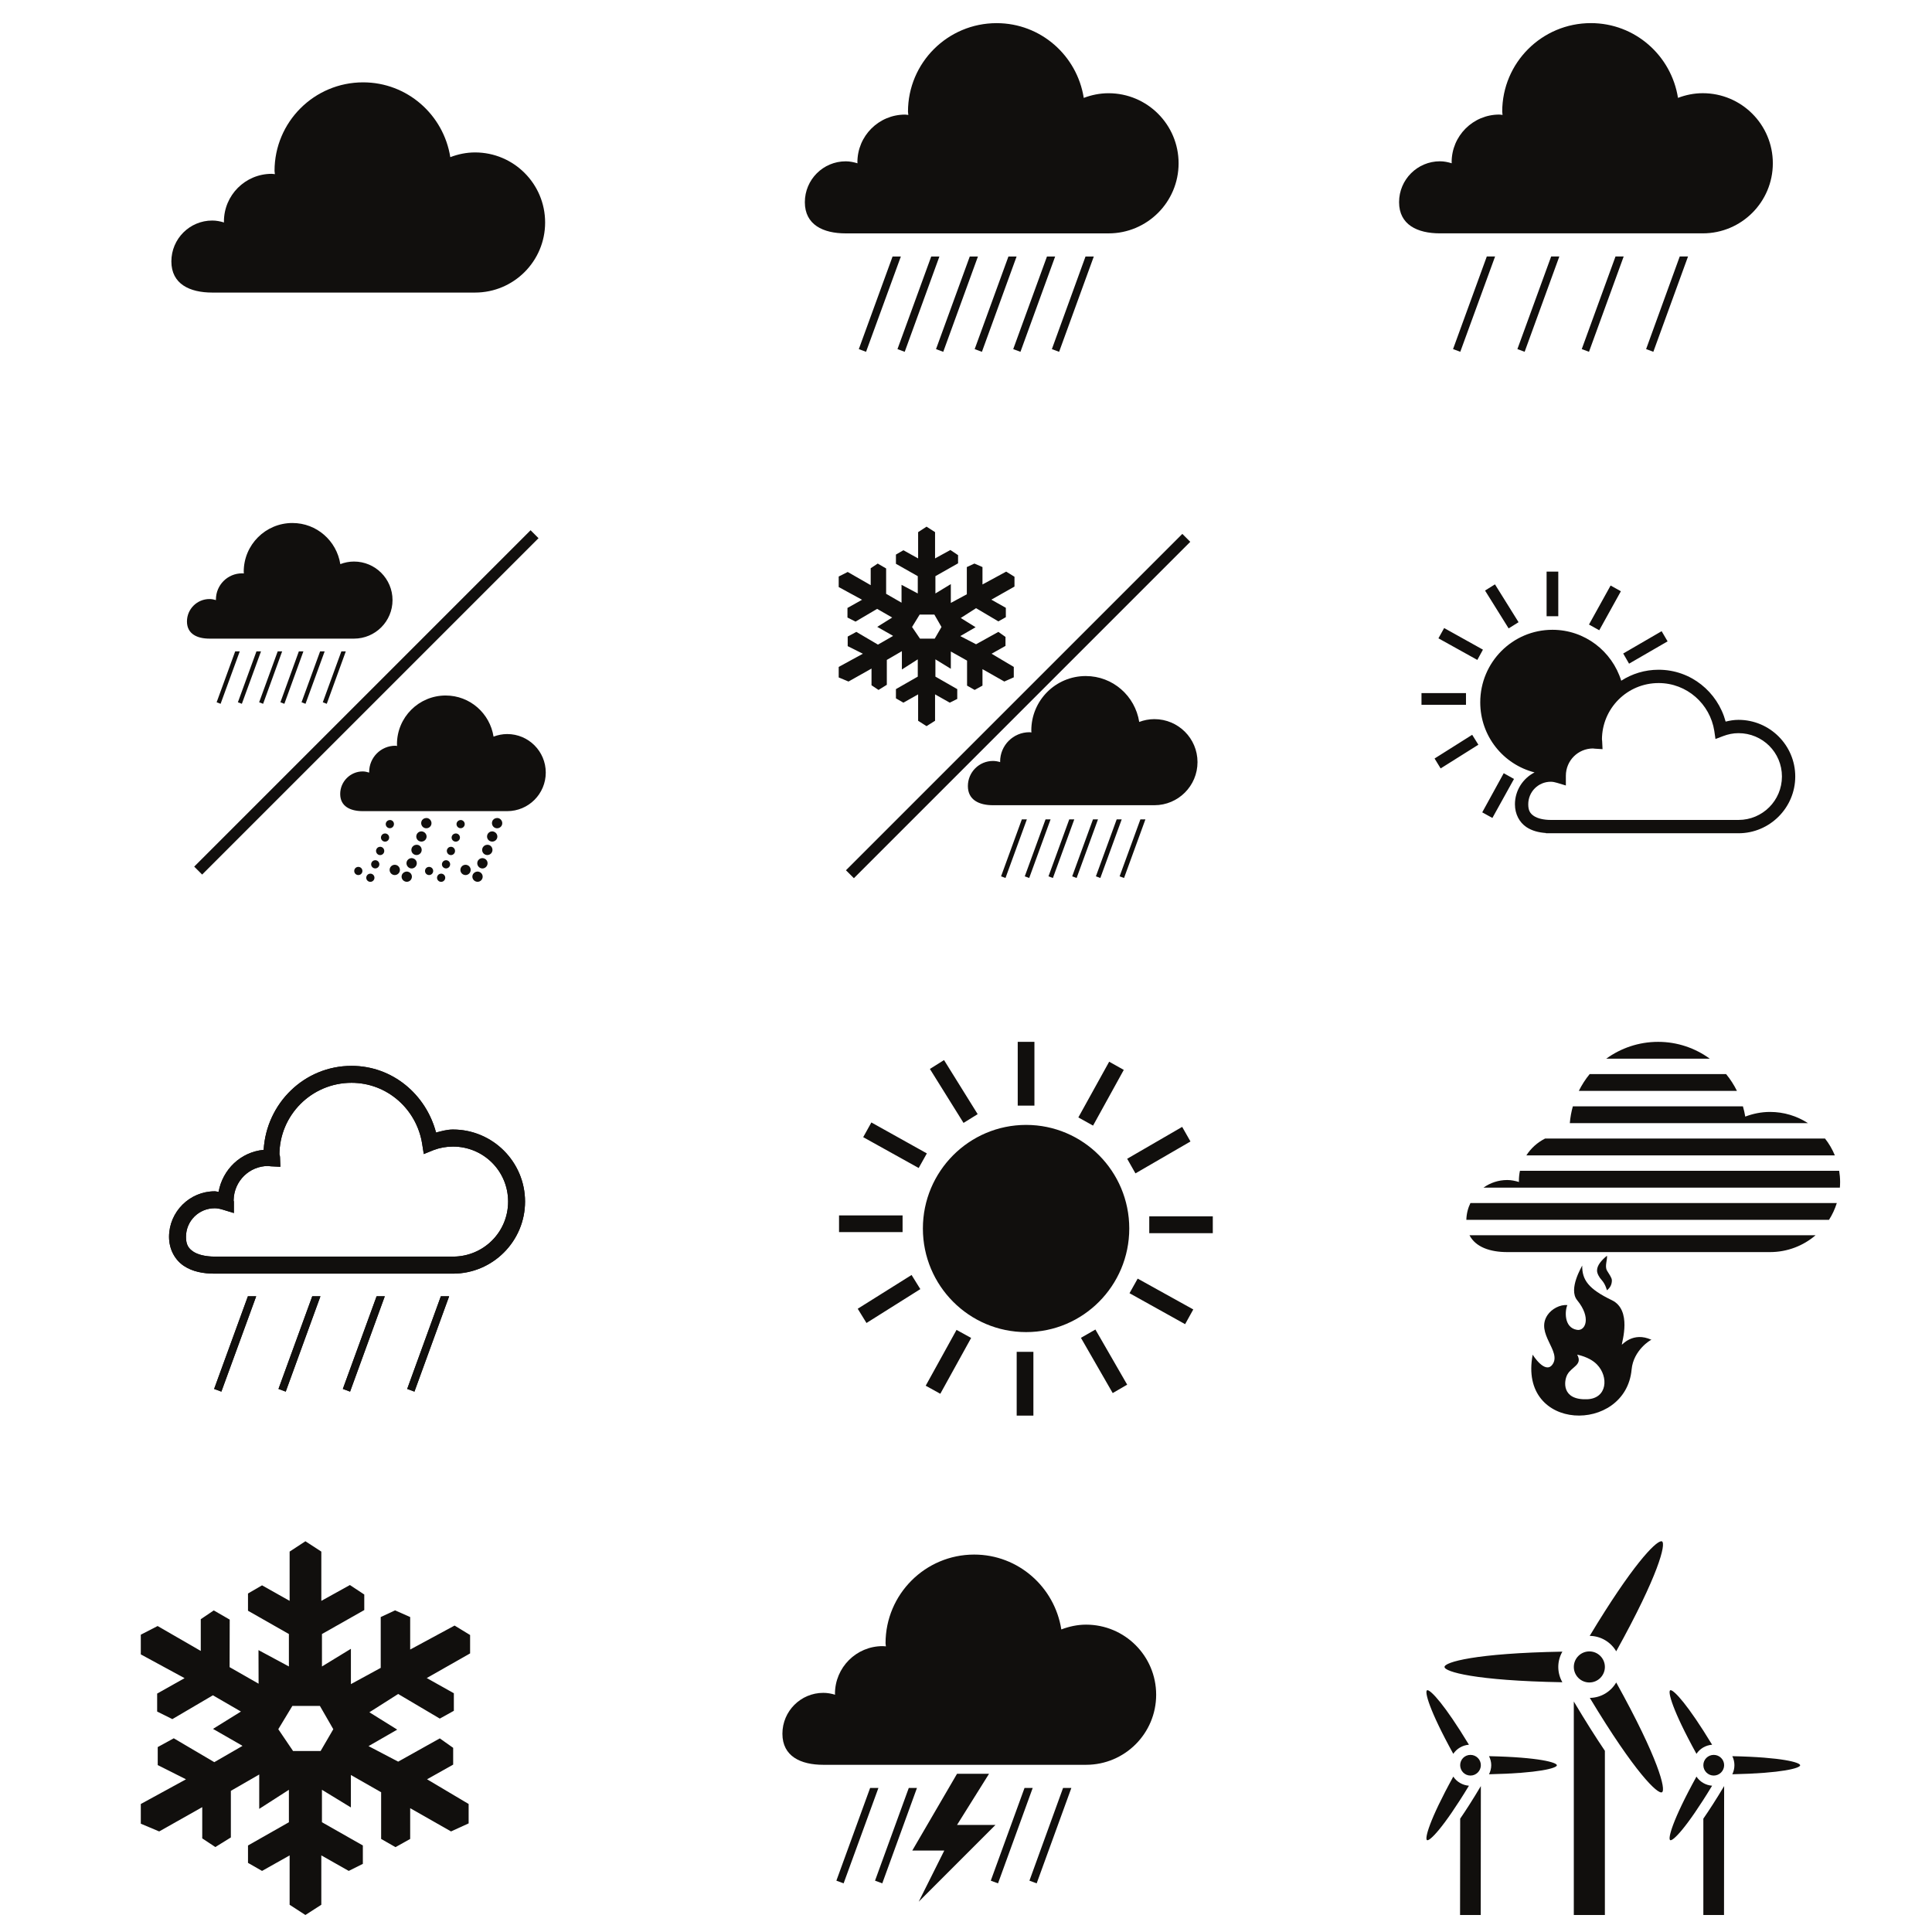<?xml version="1.0" encoding="UTF-8"?>
<svg version="1.1" viewBox="0 0 800 800" xml:space="preserve" xmlns="http://www.w3.org/2000/svg"><defs><clipPath id="a"><path d="m0 600h600v-600h-600z"/></clipPath></defs><g transform="matrix(1.333 0 0 -1.333 0 800)"><g clip-path="url(#a)" fill="#110f0d"><path d="m147.56 552.8c-2.717 0-5.292-0.561-7.681-1.468-2.075 13.145-13.36 23.236-27.081 23.236-15.203 0-27.518-12.315-27.518-27.511 0-0.344 0.094-0.664 0.109-1.006-0.344 0.022-0.672 0.099-1.015 0.099-8.18 0-14.813-6.632-14.813-14.811 0-0.102 0.031-0.195 0.031-0.297-1.169 0.351-2.381 0.601-3.66 0.601-7.016 0-12.698-5.69-12.698-12.699 0-7.016 5.682-9.677 12.698-9.677h81.628c12.026 0 21.775 9.74 21.775 21.767 0 12.026-9.748 21.766-21.775 21.766"/><path d="m337.2 520.47-10.449-28.771 2.248-0.835 10.776 29.606zm-11.974 0-10.484-28.771 2.249-0.835 10.777 29.606zm-11.972 0-10.484-28.771 2.249-0.835 10.774 29.606zm-12.009 0-10.485-28.771 2.248-0.835 10.775 29.606zm-11.974 0-10.485-28.771 2.25-0.835 10.776 29.606zm-12.008 0-10.485-28.771 2.249-0.835 10.812 29.606zm32.326 72.491c-15.203 0-27.537-12.306-27.537-27.501 0-0.345 0.093-0.674 0.109-1.017-0.344 0.024-0.674 0.11-1.017 0.11-8.178 0-14.803-6.624-14.803-14.803 0-0.103 0.037-0.227 0.037-0.327-1.169 0.351-2.385 0.617-3.664 0.617-7.016 0-12.698-5.69-12.698-12.698 0-7.017 5.682-9.688 12.698-9.688h81.633c12.026 0 21.769 9.741 21.769 21.769 0 12.027-9.741 21.769-21.769 21.769-2.716 0-5.303-0.546-7.691-1.451-2.077 13.144-13.347 23.22-27.067 23.22"/><path d="m521.79 520.48-10.448-28.772 2.248-0.835 10.775 29.607zm-19.955 0-10.484-28.772 2.248-0.835 10.776 29.607zm-19.99 0-10.487-28.772 2.25-0.835 10.776 29.607zm-19.991 0-10.486-28.772 2.249-0.835 10.813 29.607zm32.326 72.49c-15.203 0-27.537-12.306-27.537-27.501 0-0.345 0.092-0.674 0.109-1.017-0.345 0.024-0.674 0.11-1.018 0.11-8.177 0-14.802-6.624-14.802-14.803 0-0.103 0.037-0.226 0.037-0.327-1.17 0.352-2.386 0.617-3.664 0.617-7.016 0-12.7-5.69-12.7-12.698 0-7.017 5.684-9.688 12.7-9.688h81.633c12.026 0 21.769 9.741 21.769 21.769 0 12.027-9.742 21.769-21.769 21.769-2.716 0-5.303-0.546-7.692-1.451-2.076 13.144-13.347 23.22-27.066 23.22"/><path d="m136.96 328.76c-0.497-0.026-0.942-0.338-1.124-0.835-0.243-0.663 0.1-1.391 0.762-1.633s1.389 0.099 1.632 0.763c0.243 0.661-0.101 1.391-0.762 1.631-0.166 0.061-0.342 0.082-0.508 0.074m-21.986 0c-0.496-0.026-0.943-0.338-1.125-0.835-0.243-0.663 0.1-1.391 0.762-1.633s1.39 0.099 1.633 0.763c0.241 0.661-0.1 1.391-0.763 1.631-0.165 0.061-0.341 0.082-0.507 0.074m33.306 0.652c-0.622-0.031-1.224-0.431-1.451-1.051-0.303-0.829 0.151-1.73 0.98-2.032 0.827-0.303 1.729 0.114 2.031 0.942s-0.115 1.73-0.943 2.032c-0.209 0.076-0.411 0.12-0.617 0.109m-21.986 0c-0.622-0.031-1.226-0.431-1.452-1.051-0.301-0.829 0.152-1.73 0.98-2.032 0.827-0.303 1.728 0.114 2.032 0.942 0.301 0.828-0.116 1.73-0.943 2.032-0.208 0.076-0.411 0.12-0.617 0.109m7.002 1.451c-0.705 0-1.27-0.564-1.27-1.27 0-0.705 0.565-1.27 1.27-1.27s1.27 0.565 1.27 1.27c0 0.706-0.565 1.27-1.27 1.27m-21.986 0c-0.707 0-1.271-0.564-1.271-1.27 0-0.705 0.564-1.27 1.271-1.27 0.705 0 1.269 0.565 1.269 1.27 0 0.706-0.564 1.27-1.269 1.27m33.306 0.653c-0.882 0-1.597-0.714-1.597-1.595 0-0.882 0.715-1.598 1.597-1.598s1.596 0.716 1.596 1.598c0 0.881-0.714 1.595-1.596 1.595m-21.987 0c-0.882 0-1.596-0.714-1.596-1.595 0-0.882 0.714-1.598 1.596-1.598 0.881 0 1.597 0.716 1.597 1.598 0 0.881-0.716 1.595-1.597 1.595m15.855 1.415c-0.497-0.023-0.943-0.338-1.124-0.834-0.243-0.663 0.099-1.391 0.762-1.633 0.662-0.242 1.39 0.1 1.632 0.762s-0.099 1.391-0.762 1.634c-0.165 0.059-0.342 0.08-0.508 0.071m-21.987 0c-0.498-0.023-0.943-0.338-1.124-0.834-0.243-0.663 0.1-1.391 0.762-1.633s1.39 0.1 1.633 0.762c0.242 0.662-0.101 1.391-0.762 1.634-0.167 0.059-0.343 0.08-0.509 0.071m33.271 0.654c-0.621-0.031-1.19-0.431-1.415-1.052-0.301-0.829 0.152-1.765 0.98-2.069 0.827-0.301 1.728 0.152 2.031 0.98 0.302 0.827-0.115 1.73-0.943 2.031-0.208 0.076-0.446 0.121-0.653 0.11m-21.987 0c-0.621-0.031-1.188-0.431-1.416-1.052-0.302-0.829 0.152-1.765 0.981-2.069 0.827-0.301 1.729 0.152 2.032 0.98 0.301 0.827-0.116 1.73-0.943 2.031-0.209 0.076-0.447 0.121-0.654 0.11m12.226 3.518c-0.498-0.024-0.942-0.337-1.124-0.834-0.242-0.662 0.1-1.427 0.763-1.668 0.661-0.243 1.39 0.099 1.632 0.761 0.243 0.663-0.101 1.427-0.762 1.669-0.167 0.061-0.342 0.082-0.509 0.072m-21.986 0c-0.497-0.024-0.943-0.337-1.125-0.834-0.242-0.662 0.101-1.427 0.761-1.668 0.664-0.243 1.392 0.1 1.635 0.761 0.241 0.663-0.101 1.427-0.764 1.669-0.164 0.061-0.341 0.082-0.507 0.072m33.271 0.618c-0.622-0.033-1.188-0.432-1.417-1.053-0.301-0.828 0.117-1.729 0.945-2.031 0.827-0.303 1.765 0.115 2.068 0.943 0.301 0.829-0.116 1.766-0.944 2.069-0.208 0.076-0.446 0.083-0.652 0.072m-21.987 0c-0.621-0.033-1.189-0.432-1.415-1.053-0.302-0.828 0.114-1.729 0.943-2.031 0.828-0.303 1.764 0.115 2.068 0.943 0.302 0.829-0.115 1.766-0.943 2.069-0.207 0.076-0.447 0.083-0.653 0.072m12.227 3.52c-0.497-0.026-0.98-0.338-1.161-0.835-0.243-0.663 0.1-1.391 0.762-1.634 0.662-0.241 1.426 0.1 1.669 0.763 0.241 0.662-0.1 1.392-0.763 1.632-0.164 0.061-0.341 0.081-0.507 0.074m-21.987 0c-0.499-0.026-0.943-0.338-1.125-0.835-0.242-0.663 0.101-1.391 0.762-1.634 0.663-0.241 1.39 0.1 1.632 0.763 0.244 0.662-0.1 1.392-0.761 1.632-0.166 0.061-0.343 0.081-0.508 0.074m33.27 0.651c-0.621-0.03-1.189-0.43-1.415-1.05-0.301-0.829 0.115-1.73 0.944-2.032 0.828-0.303 1.764 0.114 2.068 0.942 0.301 0.827-0.152 1.73-0.979 2.032-0.208 0.076-0.411 0.12-0.618 0.108m-21.987 0c-0.62-0.03-1.187-0.43-1.414-1.05-0.303-0.829 0.116-1.73 0.943-2.032 0.828-0.303 1.766 0.114 2.067 0.942 0.303 0.827-0.151 1.73-0.978 2.032-0.209 0.076-0.411 0.12-0.618 0.108m12.228 3.52c-0.499-0.024-0.98-0.338-1.161-0.834-0.243-0.663 0.099-1.391 0.762-1.633 0.662-0.242 1.39 0.099 1.633 0.762 0.24 0.662-0.101 1.391-0.763 1.633-0.165 0.061-0.306 0.081-0.471 0.072m-21.987 0c-0.498-0.024-0.981-0.338-1.161-0.834-0.242-0.663 0.1-1.391 0.761-1.633 0.663-0.242 1.391 0.099 1.632 0.762 0.243 0.662-0.062 1.391-0.724 1.633-0.165 0.061-0.343 0.081-0.508 0.072m33.269 0.617c-0.62-0.03-1.187-0.395-1.414-1.015-0.302-0.829 0.116-1.766 0.944-2.069 0.827-0.302 1.765 0.115 2.067 0.944 0.302 0.828-0.151 1.766-0.979 2.067-0.208 0.076-0.41 0.083-0.618 0.073m-21.985 0c-0.622-0.03-1.19-0.395-1.415-1.015-0.302-0.829 0.114-1.766 0.942-2.069 0.828-0.302 1.766 0.115 2.069 0.944 0.302 0.828-0.152 1.766-0.98 2.067-0.207 0.076-0.41 0.083-0.616 0.073m6.095 38.06c-8.362 0-15.13-6.772-15.13-15.13 0-0.189 0.028-0.354 0.037-0.543-0.189 0.012-0.356 0.071-0.544 0.071-4.499 0-8.127-3.664-8.127-8.163v-0.181c-0.644 0.193-1.292 0.362-1.997 0.362-3.858 0-7.001-3.148-7.001-7.003 0-3.858 3.143-5.333 7.001-5.333h44.882c6.612 0 11.973 5.36 11.973 11.974s-5.359 11.972-11.973 11.972c-1.496 0-2.933-0.299-4.247-0.797-1.141 7.228-7.33 12.771-14.874 12.771m-32.401 13.714-5.767-15.819 1.232-0.472 5.915 16.291zm-6.602 0-5.77-15.819 1.235-0.472 5.95 16.291zm-6.603 0-5.732-15.819 1.232-0.472 5.914 16.291zm-6.568 0-5.769-15.819 1.235-0.472 5.914 16.291zm-6.602 0-5.769-15.819 1.233-0.472 5.95 16.291zm-6.605 0-5.767-15.819 1.233-0.472 5.95 16.291zm91.758 37.624-104.49-104.49 2.467-2.467 104.49 104.49-2.466 2.467zm-73.979 2.249c-8.361 0-15.129-6.771-15.129-15.13 0-0.188 0.027-0.354 0.036-0.544-0.189 0.013-0.356 0.036-0.544 0.036-4.499 0-8.127-3.627-8.127-8.126v-0.182c-0.644 0.193-1.291 0.327-1.996 0.327-3.859 0-7.002-3.111-7.002-6.966 0-3.859 3.143-5.333 7.002-5.333h44.881c6.614 0 11.973 5.357 11.973 11.972s-5.359 11.973-11.973 11.973c-1.494 0-2.932-0.299-4.245-0.798-1.142 7.229-7.33 12.771-14.876 12.771"/><path d="m354.25 345.63-6.458-17.706 1.378-0.508 6.639 18.214zm-7.365 0-6.46-17.706 1.38-0.508 6.639 18.214zm-7.366 0-6.457-17.706 1.377-0.508 6.64 18.214zm-7.365 0-6.459-17.706 1.378-0.508 6.641 18.214zm-7.366 0-6.457-17.706 1.378-0.508 6.641 18.214zm-7.364 0-6.458-17.706 1.379-0.508 6.638 18.214zm19.846 44.516c-9.343 0-16.907-7.57-16.907-16.906 0-0.211 0.027-0.406 0.034-0.617-0.209 0.014-0.405 0.073-0.615 0.073-5.025 0-9.106-4.082-9.106-9.108 0-0.061 0.036-0.119 0.036-0.18-0.72 0.215-1.463 0.362-2.25 0.362-4.312 0-7.801-3.494-7.801-7.799 0-4.312 3.489-5.95 7.801-5.95h50.142c7.388 1e-3 13.387 5.997 13.387 13.387 0 7.388-5.999 13.352-13.387 13.352-1.671 0-3.25-0.316-4.719-0.871-1.275 8.075-8.186 14.257-16.615 14.257m-51.594 19.085h4.573l2.213-3.846-2.105-3.628h-4.571l-2.467 3.628zm81.599 25.071-104.49-104.49 2.466-2.466 104.49 104.49-2.467 2.467zm-79.457 2.25-2.613-1.705v-8.164l-4.572 2.54-2.322-1.343v-2.866l6.785-3.846v-5.369l-5.044 2.684v-5.55l-4.787 2.756v7.874l-2.613 1.524-2.178-1.451v-5.262l-7.146 4.101-2.794-1.415v-3.266l7.256-3.954-4.535-2.54v-2.976l2.504-1.269 6.711 3.955 4.68-2.686-4.644-2.902 4.79-2.721 0.108-0.109-4.679-2.685-6.713 3.955-2.684-1.451v-2.975l4.716-2.359-7.51-4.099v-3.266l3.048-1.27 7.146 4.028v-5.189l2.177-1.451 2.577 1.597v7.727l4.679 2.721v-5.696l4.935 3.157v-5.37l-6.785-3.882v-2.866l2.322-1.343 4.572 2.576v-8.2l2.613-1.668 2.647 1.668v8.2l4.573-2.576 2.322 1.161v3.048l-6.785 3.882v5.37l4.789-2.94v5.371l5.043-2.83v-7.765l2.36-1.342 2.429 1.342v5.116l6.784-3.846 2.941 1.306v3.23l-6.896 4.099 4.32 2.432v2.793l-2.214 1.56-6.93-3.846-4.899 2.54 4.754 2.757-4.609 2.867 4.754 3.048 6.93-4.101 2.322 1.307v2.902l-4.499 2.539 7.184 4.064v3.048l-2.577 1.596-7.365-3.991v5.406l-2.504 1.089-2.357-1.089v-8.453l-4.971-2.685v5.841l-4.789-2.902v5.369l7.039 3.991v2.54l-2.395 1.596-4.753-2.612v8.164z"/><path d="m467.11 359.96-6.675-12.154 3.156-1.742 6.712 12.118zm-9.796 11.936-11.682-7.365 1.886-3.083 11.718 7.364zm-15.747 9.325h13.823v3.628h-13.823zm73.654 6.748c8.783 0 15.978-6.468 17.305-14.875l0.363-2.503 2.394 0.907c1.511 0.572 3.1 0.907 4.753 0.907 7.472 0 13.498-5.99 13.498-13.461 0-7.47-6.026-13.496-13.498-13.496h-58.305c-2.243 0-4.124 0.47-5.26 1.233-1.137 0.763-1.742 1.683-1.742 3.628 0 3.887 3.114 7.002 7.002 7.002 0.644 0 1.313-0.146 2.033-0.362l2.648-0.799v3.012c0 4.721 3.769 8.49 8.491 8.49-0.07 0 0.112-0.041 0.581-0.072l2.322-0.146-0.111 2.322c-0.025 0.567-0.073 0.75-0.073 0.617 0 9.733 7.858 17.596 17.599 17.596m0.942 16.109-11.937-6.929 1.815-3.157 11.973 6.93zm-33.924 0.436c-12.392 0-22.422-10.095-22.422-22.531 0-10.513 7.168-19.295 16.871-21.769-3.603-1.85-6.094-5.595-6.094-9.905 0-3.065 1.409-5.635 3.554-7.075 1.751-1.174 3.844-1.692 6.059-1.85v-0.073h59.829c9.71 0 17.633 7.922 17.633 17.633s-7.923 17.596-17.633 17.596c-1.397 0-2.711-0.228-3.991-0.543-2.493 9.24-10.812 16.108-20.824 16.108-4.287 0-8.253-1.254-11.61-3.41-2.844 9.158-11.318 15.819-21.372 15.819m-33.632 0.544-1.778-3.192 12.084-6.713 1.741 3.193-12.048 6.712zm51.704 13.207-6.714-12.118 3.192-1.778 6.714 12.118zm-35.921 0.362-3.082-1.922 7.328-11.756 3.084 1.923zm16.038-9.905h3.629v13.86h-3.629z"/><path d="m136.94 197.47-10.45-28.773 2.249-0.834 10.775 29.607zm-19.957 0-10.484-28.773 2.249-0.834 10.776 29.607zm-19.989 0-10.487-28.773 2.25-0.834 10.776 29.607zm-19.991 0-10.486-28.773 2.249-0.834 10.812 29.607zm32.181 66.322c11.154 0 20.263-8.266 21.95-18.939l0.507-3.193 3.048 1.234c1.916 0.727 3.921 1.088 6.024 1.088 9.486 0 17.125-7.604 17.125-17.089 0-9.486-7.639-17.088-17.125-17.088h-74.015c-2.85 0-5.234 0.589-6.676 1.559-1.443 0.968-2.249 2.101-2.249 4.572 0 4.935 3.984 8.889 8.925 8.889 0.819 0 1.59-0.162 2.504-0.435l3.446-1.051v3.554c0 0.165-0.065 0.165-0.074 0.254 0 0.15-0.013 0.148 0 0.182-2e-3 0.014 4e-3 0.068 0 0.072 0.139 5.872 4.872 10.558 10.778 10.558-0.087 0 0.2-0.067 0.798-0.109l2.938-0.144-0.109 2.937c-0.033 0.722-0.182 0.93-0.182 0.763 0 12.359 10.02 22.386 22.387 22.386m0 5.261c-14.66 0-26.427-11.643-27.284-26.086-7.163-0.688-12.726-6.081-14.004-13.061-0.421 0.044-0.753 0.18-1.198 0.18-7.787 0-14.186-6.367-14.186-14.148 0-3.892 1.848-7.168 4.572-8.998 2.725-1.831 6.1-2.43 9.614-2.43h74.015c12.329 0 22.386 10.052 22.386 22.383 0 12.332-10.055 22.386-22.386 22.386-1.872 0-3.56-0.503-5.262-0.941-3.115 11.807-13.499 20.717-26.267 20.717z"/><path d="m136.94 197.47-10.45-28.773 2.249-0.834 10.775 29.607zm-19.957 0-10.484-28.773 2.249-0.834 10.776 29.607zm-19.989 0-10.487-28.773 2.25-0.834 10.776 29.607zm-19.991 0-10.486-28.773 2.249-0.834 10.812 29.607zm32.181 66.322c11.154 0 20.263-8.266 21.95-18.939l0.507-3.193 3.048 1.234c1.916 0.727 3.921 1.088 6.024 1.088 9.486 0 17.125-7.604 17.125-17.089 0-9.486-7.639-17.088-17.125-17.088h-74.015c-2.85 0-5.234 0.589-6.676 1.559-1.443 0.968-2.249 2.101-2.249 4.572 0 4.935 3.984 8.889 8.925 8.889 0.819 0 1.59-0.162 2.504-0.435l3.446-1.051v3.554c0 0.165-0.065 0.165-0.074 0.254 0 0.15-0.013 0.148 0 0.182-2e-3 0.014 4e-3 0.068 0 0.072 0.139 5.872 4.872 10.558 10.778 10.558-0.087 0 0.2-0.067 0.798-0.109l2.938-0.144-0.109 2.937c-0.033 0.722-0.182 0.93-0.182 0.763 0 12.359 10.02 22.386 22.387 22.386m0 5.261c-14.66 0-26.427-11.643-27.284-26.086-7.163-0.688-12.726-6.081-14.004-13.061-0.421 0.044-0.753 0.18-1.198 0.18-7.787 0-14.186-6.367-14.186-14.148 0-3.892 1.848-7.168 4.572-8.998 2.725-1.831 6.1-2.43 9.614-2.43h74.015c12.329 0 22.386 10.052 22.386 22.383 0 12.332-10.055 22.386-22.386 22.386-1.872 0-3.56-0.503-5.262-0.941-3.115 11.807-13.499 20.717-26.267 20.717z"/><path d="m315.82 160.41h5.19v19.809h-5.19zm-18.683 26.63-9.578-17.342 4.535-2.504 9.578 17.342zm43.138 0.109-4.498-2.576 9.87-17.161 4.498 2.612zm13.133 15.819-2.538-4.534 17.271-9.616 2.537 4.572zm-70.24 1.126-16.726-10.487 2.722-4.427 16.726 10.523zm73.834 12.987h19.737v5.225h-19.737zm-96.364 0.328h19.737v5.187h-19.737zm106.59 32.69-17.087-9.906 2.574-4.536 17.089 9.906zm-48.472 0.615c-17.705 0-32.072-14.416-32.072-32.182 0-17.763 14.367-32.184 32.072-32.18 17.692 0 32.036 14.416 32.036 32.18 0 17.766-14.346 32.182-32.036 32.182m-48.073 0.763-2.539-4.572 17.232-9.578 2.541 4.534zm73.868 18.867-9.577-17.307 4.572-2.539 9.543 17.306zm-51.3 0.507-4.391-2.756 10.449-16.763 4.391 2.721zm22.893-14.149h5.188v19.81h-5.188z"/><path d="m489.93 179.35c0.024-0.048 3.791-0.621 6.169-3.083 3.646-3.765 3.22-10.538-3.084-10.777-8.061-0.298-7.213 5.747-6.132 7.692 1.372 2.476 4.821 2.982 3.047 6.168m1.561 27.682c-4e-3 -0.181-4.423-7.276-1.561-10.774 4.444-5.418 2.568-9.603 0-9.217-4.312 0.647-3.763 6.274-3.047 7.691-2.253 0.24-4.877-1.172-6.167-3.083-3.88-5.761 4.512-11.286 1.522-15.382-2.274-3.123-6.143 3.035-6.131 3.083-4.616-24.094 28.888-24.698 30.732-4.609 0.548 6.027 5.993 9.294 6.167 9.217-5.778 2.664-9.215-1.718-9.215-1.524 0 0.755 3.229 10.786-3.084 13.824-7.276 3.498-9.277 6.303-9.216 10.774m7.693 3.048c-1.771-1.474-3.085-3.007-3.085-4.607 0-0.854 0.583-2.038 1.522-3.048 1.077-1.244 1.393-2.655 1.563-3.084 1.113 0.889 1.523 1.939 1.523 3.084 0 0.854-0.93 2.005-1.523 3.048-0.767 1.407 0.176 3.326 0 4.607m-42.704 6.35c1.927-3.708 6.455-5.225 11.719-5.225h81.634c5.399 0 10.344 1.971 14.149 5.225zm0.29 10.013c-0.773-1.587-1.222-3.353-1.269-5.224h112.65c1.036 1.608 1.843 3.363 2.431 5.224zm15.383 10.014c-0.222-1.02-0.328-2.107-0.328-3.193 0-0.101 0.038-0.189 0.038-0.29-1.17 0.351-2.386 0.617-3.664 0.617-2.745 0-5.291-0.88-7.366-2.359h110.7c0.042 0.58 0.072 1.151 0.072 1.742 0 1.19-0.108 2.344-0.29 3.483zm7.799 10.014c-2.367-1.204-4.381-2.995-5.805-5.225h95.822c-0.776 1.888-1.801 3.647-3.048 5.225zm8.637 10.013c-0.476-1.684-0.797-3.424-0.944-5.224h73.978c-3.403 2.202-7.435 3.483-11.79 3.483-2.718 0-5.305-0.545-7.692-1.451-0.174 1.101-0.428 2.14-0.726 3.192zm5.224 10.014c-1.317-1.596-2.441-3.357-3.374-5.225h49.124c-0.935 1.875-2.054 3.624-3.373 5.225zm21.26 10.014c-6.016 0-11.579-1.951-16.107-5.225h32.145c-4.504 3.274-10.033 5.225-16.038 5.225"/><path d="m89.969 8.458v15.333l-8.567-4.817-4.363 2.499v5.402l12.704 7.22v10.079l-9.217-5.925v10.677l-8.812-5.078v-14.476l-4.818-2.985-4.073 2.694v9.701l-13.372-7.544-5.712 2.404v6.119l14.036 7.672-8.778 4.413v5.598l4.981 2.728 12.591-7.414 8.746 5.046-0.211 0.161-8.941 5.128 8.681 5.387-8.714 5.046-12.589-7.398-4.724 2.352v5.583l8.52 4.787-13.598 7.383v6.119l5.224 2.692 13.404-7.739v9.863l4.04 2.728 4.95-2.857-0.033-14.767 9.005-5.142-0.031 10.433 9.444-5.08v10.078l-12.705 7.236v5.355l4.364 2.532 8.567-4.821v15.303l4.902 3.214 4.946-3.214v-15.303l8.878 4.918 4.464-2.954v-4.82l-13.144-7.446v-10.078l8.991 5.486v-10.971l9.263 5.049v15.787l4.462 2.077 4.689-2.077v-10.094l13.791 7.449 4.823-2.937v-5.711l-13.47-7.658 8.422-4.721v-5.454l-4.365-2.419-12.931 7.644-8.943-5.68 8.649-5.389-8.909-5.127 9.203-4.819 12.931 7.223 4.154-2.937v-5.211l-8.114-4.558 12.919-7.674v-6.025l-5.469-2.498-12.691 7.224v-9.558l-4.559-2.549-4.463 2.549v14.507l-9.395 5.355v-10.079l-8.99 5.487v-10.079l12.706-7.22v-5.712l-4.385-2.19-8.517 4.818v-15.334l-4.946-3.179zm-3.521 54.538 4.592-6.781h8.55l3.945 6.781-4.156 7.223h-8.567z"/><path d="m330.23 44.753-10.449-28.808 2.248-0.834 10.777 29.642zm-11.973 0-10.485-28.808 2.249-0.834 10.777 29.642zm-35.955 0-10.486-28.808 2.251-0.834 10.776 29.642zm-12.008 0-10.485-28.808 2.249-0.834 10.812 29.642zm26.993 4.39-13.896-23.837h9.94l-7.944-15.892 23.837 23.838h-11.937l9.94 15.891zm5.332 68.1c-15.203 0-27.536-12.341-27.536-27.536 0-0.345 0.093-0.637 0.108-0.98-0.343 0.023-0.673 0.072-1.017 0.072-8.178 0-14.802-6.624-14.802-14.802 0-0.102 0.037-0.191 0.037-0.291-1.17 0.351-2.385 0.581-3.665 0.581-7.015 0-12.698-5.691-12.698-12.699 0-7.017 5.683-9.651 12.698-9.651h81.634c12.026 0 21.769 9.741 21.769 21.769 0 12.027-9.742 21.769-21.769 21.769-2.716 0-5.304-0.582-7.692-1.488-2.077 13.144-13.346 23.257-27.067 23.257z"/><path d="m535.58 45.331c-2.495-4.195-4.654-7.501-6.459-10.122v-29.931h6.422zm-75.575 0c-2.497-4.195-4.617-7.501-6.422-10.122l-0.036-29.931h6.421zm66.976 2.94c-7.574-13.75-8.91-19.301-8.163-19.737 0.748-0.43 4.895 3.491 13.026 16.907-2.034 0.157-3.796 1.225-4.863 2.83m-75.538 0c-7.573-13.75-8.91-19.305-8.162-19.737 0.745-0.43 4.893 3.495 13.025 16.907-2.031 0.157-3.796 1.225-4.862 2.83zm86.677 6.348c0.415-0.848 0.653-1.785 0.653-2.794 0-1.016-0.236-1.974-0.653-2.829 15.641 0.328 21.078 1.935 21.078 2.793 0 0.861-5.444 2.501-21.078 2.829zm-75.576 0c0.418-0.848 0.69-1.785 0.69-2.794 0-1.016-0.265-1.974-0.69-2.829 15.642 0.328 21.08 1.935 21.08 2.793 0 0.861-5.445 2.501-21.08 2.83m69.806 0.399c-1.775 0-3.228-1.419-3.228-3.193 0-1.772 1.453-3.229 3.228-3.229 1.777 0 3.23 1.457 3.23 3.229 0 1.774-1.453 3.193-3.23 3.193m-75.574 0c-1.776 0-3.193-1.419-3.193-3.193 0-1.772 1.417-3.229 3.193-3.229s3.229 1.457 3.229 3.229c0 1.774-1.453 3.193-3.229 3.193m32.107 16.579v-66.319h9.652v51.01c-2.762 4.084-5.962 9.12-9.647 15.309zm30.116 3.518c-0.074 0.01-0.135-8e-3 -0.181-0.035-0.747-0.434 0.587-5.986 8.163-19.735 1.065 1.6 2.832 2.673 4.862 2.828-7.624 12.578-11.742 16.816-12.843 16.942zm-75.538 0c-0.073 0.01-0.135-8e-3 -0.183-0.035-0.746-0.434 0.588-5.986 8.165-19.735 1.063 1.6 2.831 2.673 4.861 2.829-7.623 12.577-11.742 16.814-12.843 16.941m58.594 2.396c-1.653-2.828-4.696-4.747-8.199-4.79 14.053-23.345 21.147-30.044 22.42-29.313 1.272 0.736-0.983 10.249-14.222 34.103zm-16.726 9.578c-27.257-0.483-36.608-3.288-36.608-4.753s9.349-4.272 36.608-4.753c-0.798 1.401-1.27 3.026-1.27 4.753 0 1.725 0.472 3.35 1.27 4.753m8.382 0.072c-2.665 0-4.826-2.165-4.826-4.825s2.161-4.825 4.826-4.825c2.663 0 4.825 2.165 4.825 4.825s-2.162 4.825-4.825 4.825m22.275 34.211c-1.881-0.219-8.983-7.476-22.167-29.387 3.505-0.037 6.576-1.964 8.236-4.787 13.248 23.866 15.495 33.405 14.222 34.137-0.079 0.047-0.165 0.052-0.29 0.036z"/></g></g></svg>
